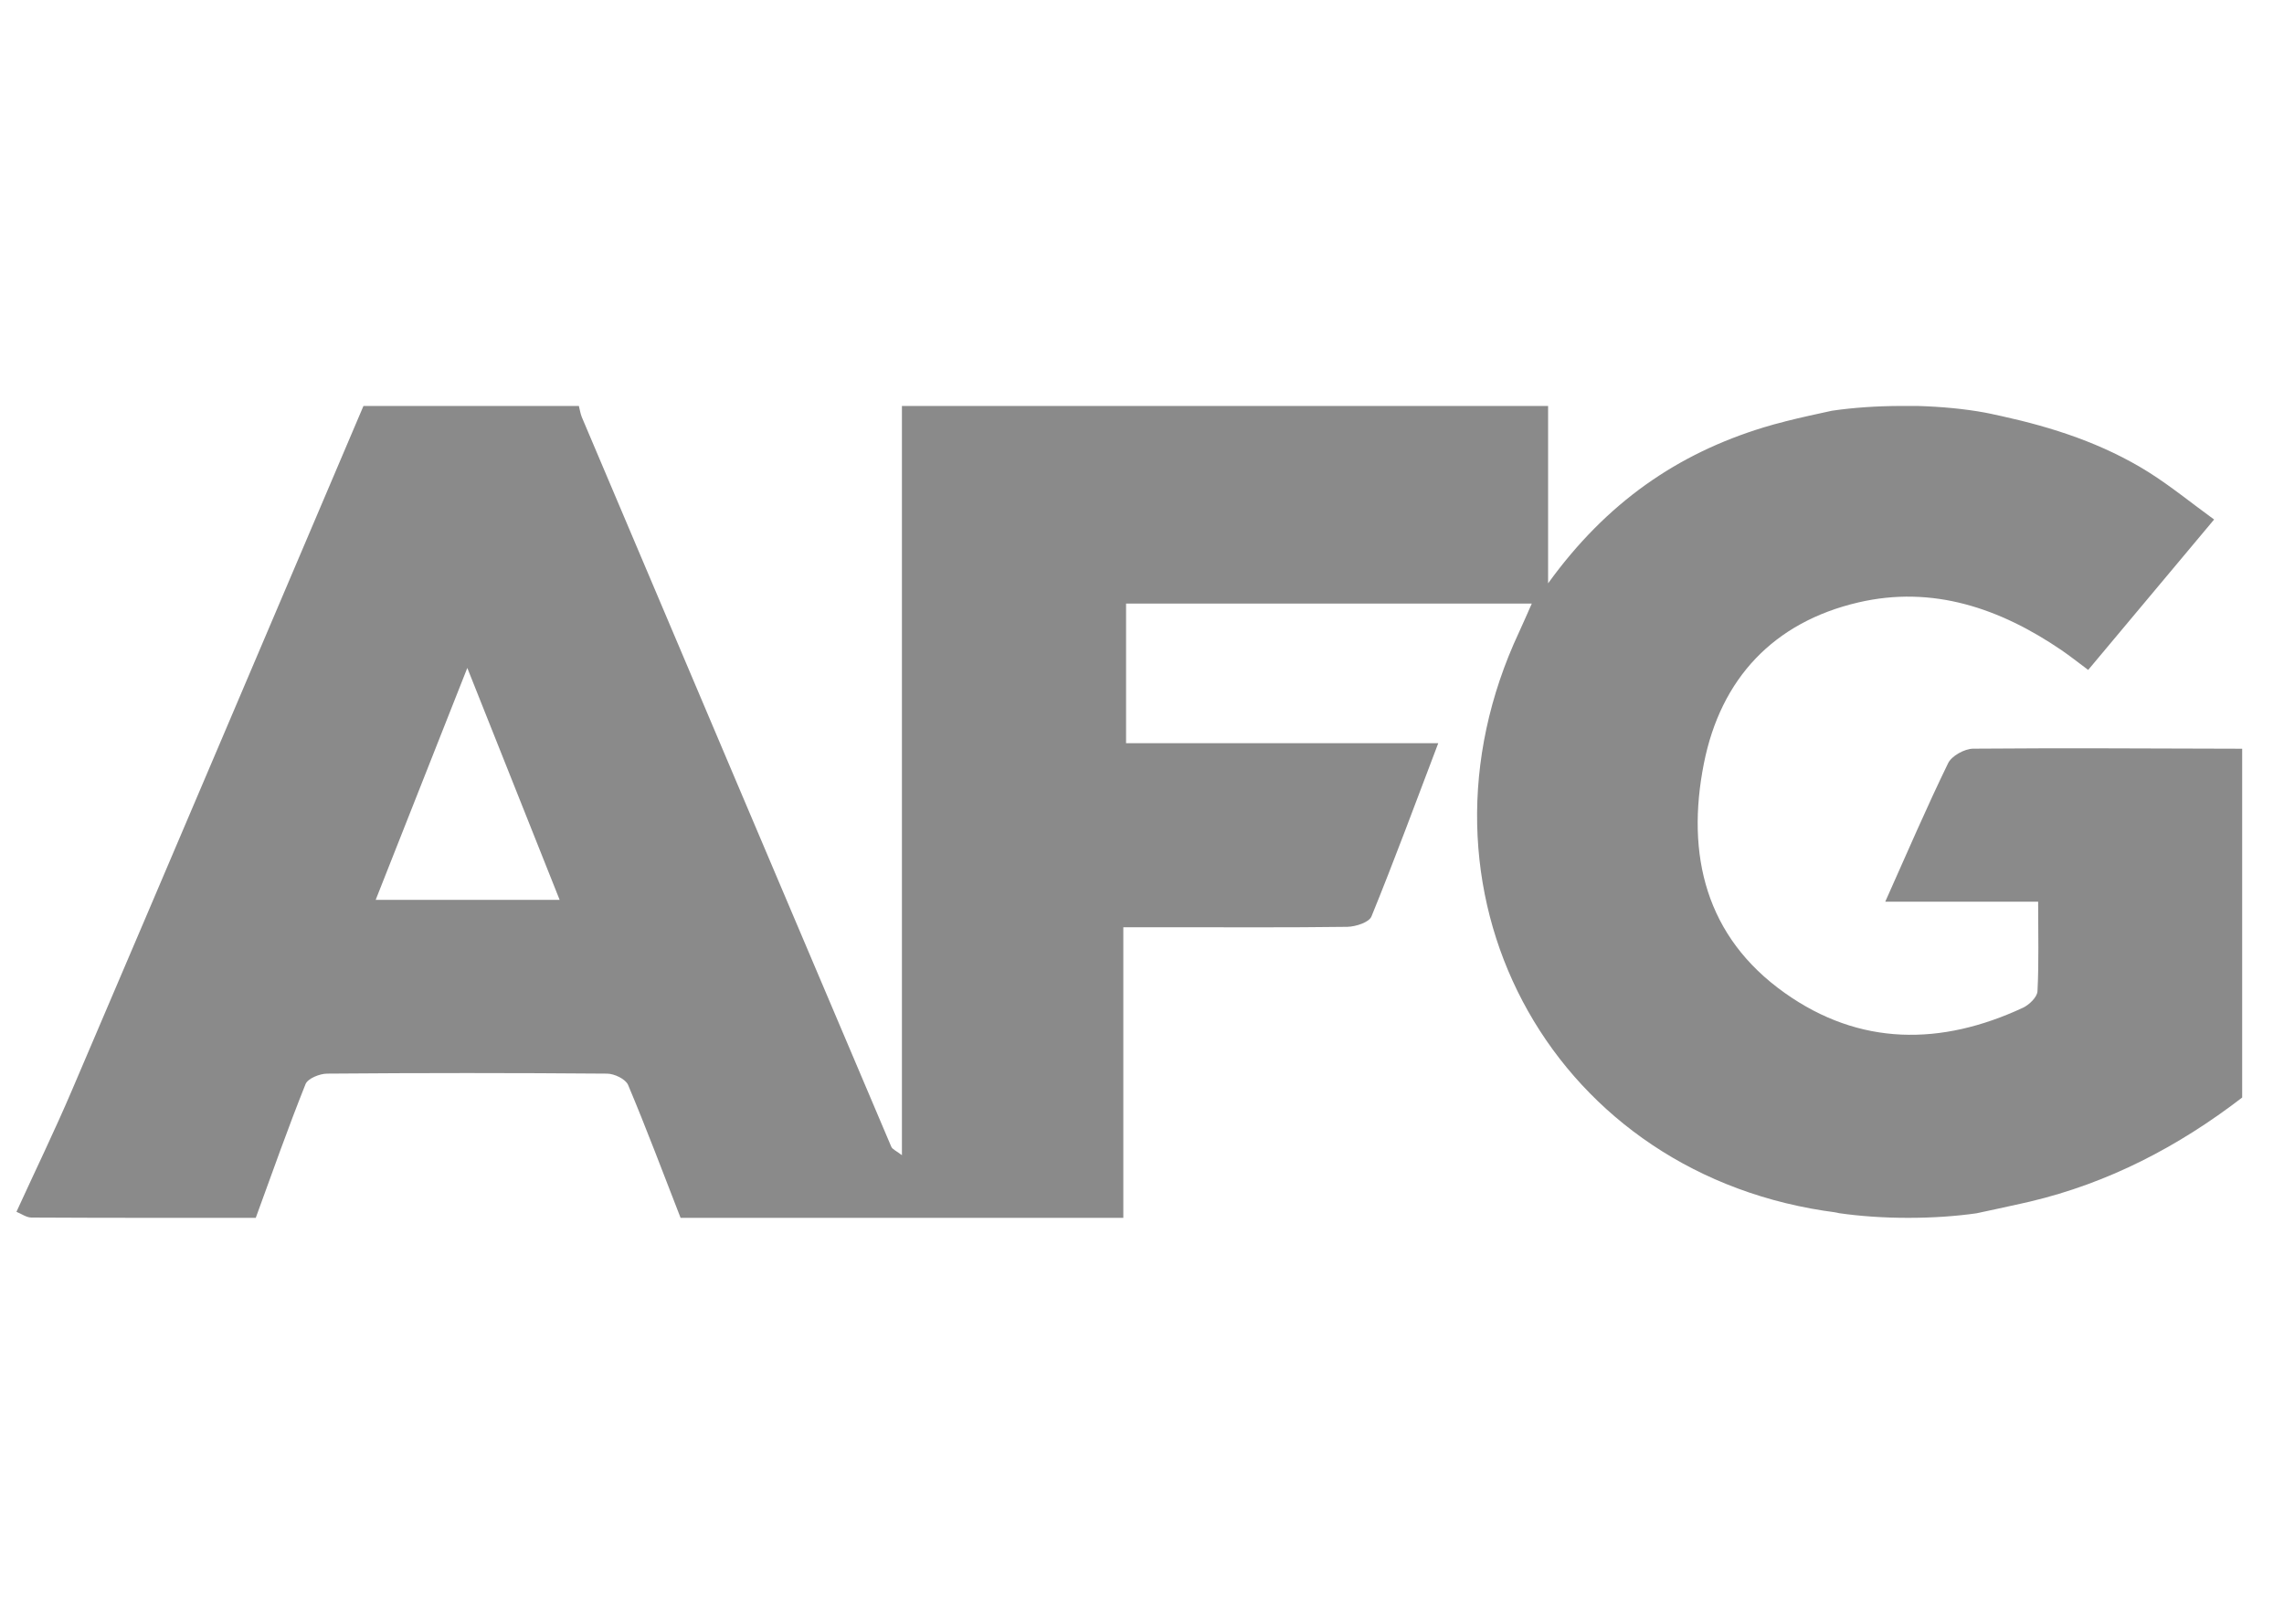 <svg width="45" height="32" viewBox="0 0 45 32" fill="none" xmlns="http://www.w3.org/2000/svg">
<g clip-path="url(#clip0_3340_1446)">
<path d="M38.874 14.754C38.705 14.757 38.452 14.895 38.382 15.041C37.961 15.906 37.581 16.791 37.144 17.769H40.156C40.156 18.408 40.172 18.972 40.143 19.535C40.137 19.65 39.98 19.802 39.858 19.859C38.244 20.611 36.639 20.616 35.164 19.568C33.604 18.463 33.215 16.843 33.57 15.048C33.902 13.37 34.946 12.261 36.614 11.872C38.078 11.531 39.406 11.987 40.621 12.816C40.783 12.927 40.936 13.049 41.142 13.202C41.951 12.235 42.755 11.275 43.623 10.238C43.179 9.915 42.775 9.585 42.337 9.308C41.434 8.742 40.446 8.422 39.426 8.198C39.417 8.197 39.407 8.194 39.397 8.192C39.337 8.178 39.278 8.166 39.218 8.153C39.18 8.145 39.142 8.137 39.103 8.13C38.715 8.059 38.263 8.014 37.773 8H37.476C36.977 8 36.505 8.034 36.095 8.094C36.093 8.094 36.091 8.095 36.09 8.095C35.789 8.161 35.486 8.225 35.188 8.301H35.186C35.174 8.303 35.164 8.307 35.152 8.311C35.017 8.344 34.882 8.382 34.75 8.422C33.056 8.939 31.655 9.897 30.501 11.496V8H17.77V22.765C17.663 22.682 17.583 22.651 17.56 22.598C15.526 17.807 13.495 13.017 11.465 8.225C11.435 8.154 11.425 8.075 11.405 8H7.161C5.249 12.493 3.34 16.987 1.421 21.477C1.076 22.287 0.69 23.08 0.324 23.881C0.422 23.92 0.521 23.994 0.618 23.994C2.092 24.002 3.565 24 5.039 24C5.361 23.119 5.672 22.234 6.02 21.364C6.065 21.253 6.298 21.159 6.444 21.158C8.283 21.143 10.122 21.143 11.961 21.158C12.105 21.159 12.326 21.265 12.375 21.381C12.739 22.246 13.068 23.125 13.409 24H22.132V18.273H23.014C24.191 18.273 25.369 18.281 26.546 18.265C26.712 18.261 26.974 18.177 27.021 18.06C27.473 16.951 27.888 15.828 28.337 14.646H22.186V11.894H30.18C30.085 12.107 30.011 12.281 29.931 12.453C27.563 17.507 30.486 23.014 35.93 23.859H35.932C35.997 23.869 36.062 23.879 36.128 23.887C36.163 23.892 36.2 23.899 36.235 23.908C36.639 23.966 37.102 24 37.593 24C38.085 24 38.535 23.968 38.936 23.911C38.938 23.911 38.941 23.91 38.943 23.91C39.089 23.879 39.235 23.848 39.381 23.816C39.53 23.784 39.677 23.752 39.826 23.718C39.882 23.706 39.938 23.693 39.994 23.68C41.541 23.314 42.919 22.596 44.176 21.629V14.755C42.408 14.751 40.642 14.739 38.874 14.754ZM7.402 17.733C7.997 16.227 8.567 14.783 9.207 13.163C9.844 14.761 10.416 16.199 11.026 17.733H7.402Z" fill="#8A8A8A"/>
</g>
<defs>
<clipPath id="clip0_3340_1446">
<rect width="43.852" height="32" fill="white" transform="translate(0.324)"/>
</clipPath>
</defs>
</svg>
